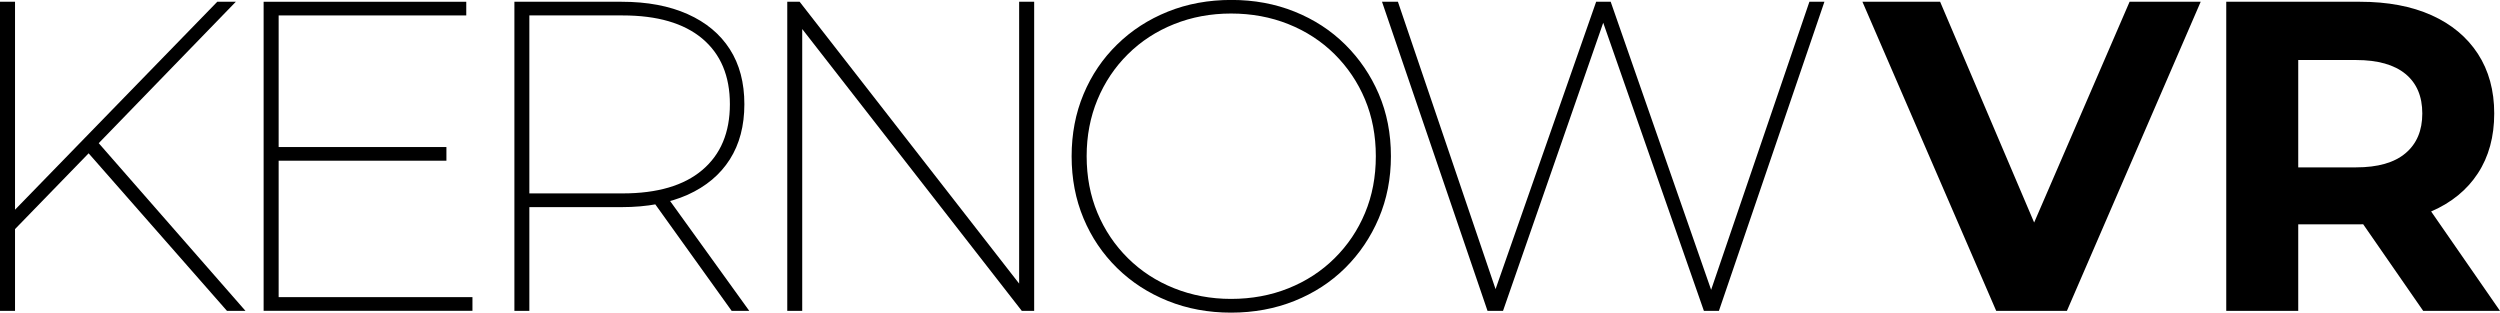 <?xml version="1.0" encoding="utf-8"?>
<!-- Generator: Adobe Illustrator 23.0.1, SVG Export Plug-In . SVG Version: 6.00 Build 0)  -->
<svg version="1.1" id="Layer_1" xmlns="http://www.w3.org/2000/svg" xmlns:xlink="http://www.w3.org/1999/xlink" x="0px" y="0px"
	 viewBox="0 0 367.76 45.99" style="enable-background:new 0 0 367.76 45.99;" xml:space="preserve">
<g>
	<path d="M0,45.73V0.26h2.21v45.47H0z M1.88,34.04l-0.06-2.79L31.96,0.26h2.73L14.35,21.24l-1.3,1.3L1.88,34.04z M33.39,45.73
		L12.28,21.69l1.49-1.49l22.34,25.53H33.39z"/>
	<path d="M40.98,43.71H69.5v2.01H38.78V0.26h29.81v2.01h-27.6V43.71z M40.6,21.63h25.07v2.01H40.6V21.63z"/>
	<path d="M75.67,45.73V0.26h15.78c3.77,0,7,0.61,9.71,1.82c2.71,1.21,4.77,2.93,6.2,5.16c1.43,2.23,2.14,4.93,2.14,8.09
		c0,3.16-0.71,5.87-2.14,8.12c-1.43,2.25-3.5,3.98-6.2,5.2c-2.71,1.21-5.94,1.82-9.71,1.82H76.9l0.97-1.04v16.3H75.67z M77.88,29.42
		l-0.97-0.97h14.68c5.11,0,9.02-1.15,11.72-3.44c2.71-2.29,4.06-5.52,4.06-9.68c0-4.16-1.35-7.37-4.06-9.65
		c-2.71-2.27-6.61-3.41-11.72-3.41H76.9l0.97-1.04V29.42z M107.63,45.73L95.8,29.23h2.53l11.89,16.5H107.63z"/>
	<path d="M115.81,45.73V0.26h1.82l33.39,42.87h-1.1V0.26h2.21v45.47h-1.82L116.91,2.86h1.1v42.87H115.81z"/>
	<path d="M181.09,45.99c-3.33,0-6.43-0.57-9.29-1.72c-2.86-1.15-5.35-2.76-7.47-4.84c-2.12-2.08-3.77-4.51-4.94-7.31
		s-1.75-5.83-1.75-9.13c0-3.29,0.58-6.33,1.75-9.13s2.81-5.23,4.94-7.31c2.12-2.08,4.61-3.69,7.47-4.84
		c2.86-1.15,5.98-1.72,9.35-1.72c3.33,0,6.43,0.57,9.29,1.72c2.86,1.15,5.34,2.76,7.44,4.84c2.1,2.08,3.75,4.5,4.94,7.27
		c1.19,2.77,1.79,5.82,1.79,9.16c0,3.29-0.6,6.33-1.79,9.13c-1.19,2.79-2.84,5.23-4.94,7.31c-2.1,2.08-4.58,3.69-7.44,4.84
		C187.58,45.41,184.46,45.99,181.09,45.99z M181.09,43.97c3.03,0,5.85-0.52,8.44-1.56c2.6-1.04,4.86-2.51,6.79-4.42
		c1.93-1.91,3.42-4.12,4.48-6.66c1.06-2.53,1.59-5.32,1.59-8.35c0-3.03-0.53-5.81-1.59-8.35c-1.06-2.53-2.56-4.75-4.48-6.66
		c-1.93-1.91-4.19-3.38-6.79-4.42c-2.6-1.04-5.41-1.56-8.44-1.56c-2.99,0-5.78,0.52-8.38,1.56s-4.86,2.51-6.79,4.42
		c-1.93,1.91-3.42,4.14-4.48,6.69c-1.06,2.56-1.59,5.33-1.59,8.31c0,3.03,0.53,5.81,1.59,8.35c1.06,2.53,2.55,4.75,4.48,6.66
		c1.93,1.91,4.19,3.38,6.79,4.42S178.1,43.97,181.09,43.97z"/>
	<path d="M218.82,45.73L203.3,0.26h2.34l14.94,43.97h-1.17L234.8,0.26h2.14l15.33,43.97h-1.1l15-43.97h2.21l-15.52,45.47h-2.21
		L235.58,2.6h0.52l-15,43.13H218.82z"/>
	<path d="M293.65,45.73L273.97,0.26h11.43l17.15,40.27h-6.69l17.41-40.27h10.46l-19.68,45.47H293.65z"/>
	<path d="M327.49,45.73V0.26h19.68c4.07,0,7.58,0.66,10.52,1.98c2.94,1.32,5.22,3.22,6.82,5.68c1.6,2.47,2.4,5.39,2.4,8.77
		c0,3.42-0.8,6.35-2.4,8.8c-1.6,2.45-3.88,4.31-6.82,5.59c-2.95,1.28-6.45,1.92-10.52,1.92h-13.9l4.81-4.55v17.28H327.49z
		 M338.08,29.62l-4.81-5h13.32c3.2,0,5.63-0.69,7.27-2.08c1.65-1.39,2.47-3.33,2.47-5.85c0-2.51-0.82-4.45-2.47-5.81
		c-1.65-1.36-4.07-2.05-7.27-2.05h-13.32l4.81-5V29.62z M356.46,45.73l-11.43-16.5h11.3l11.43,16.5H356.46z"/>
</g>
</svg>
